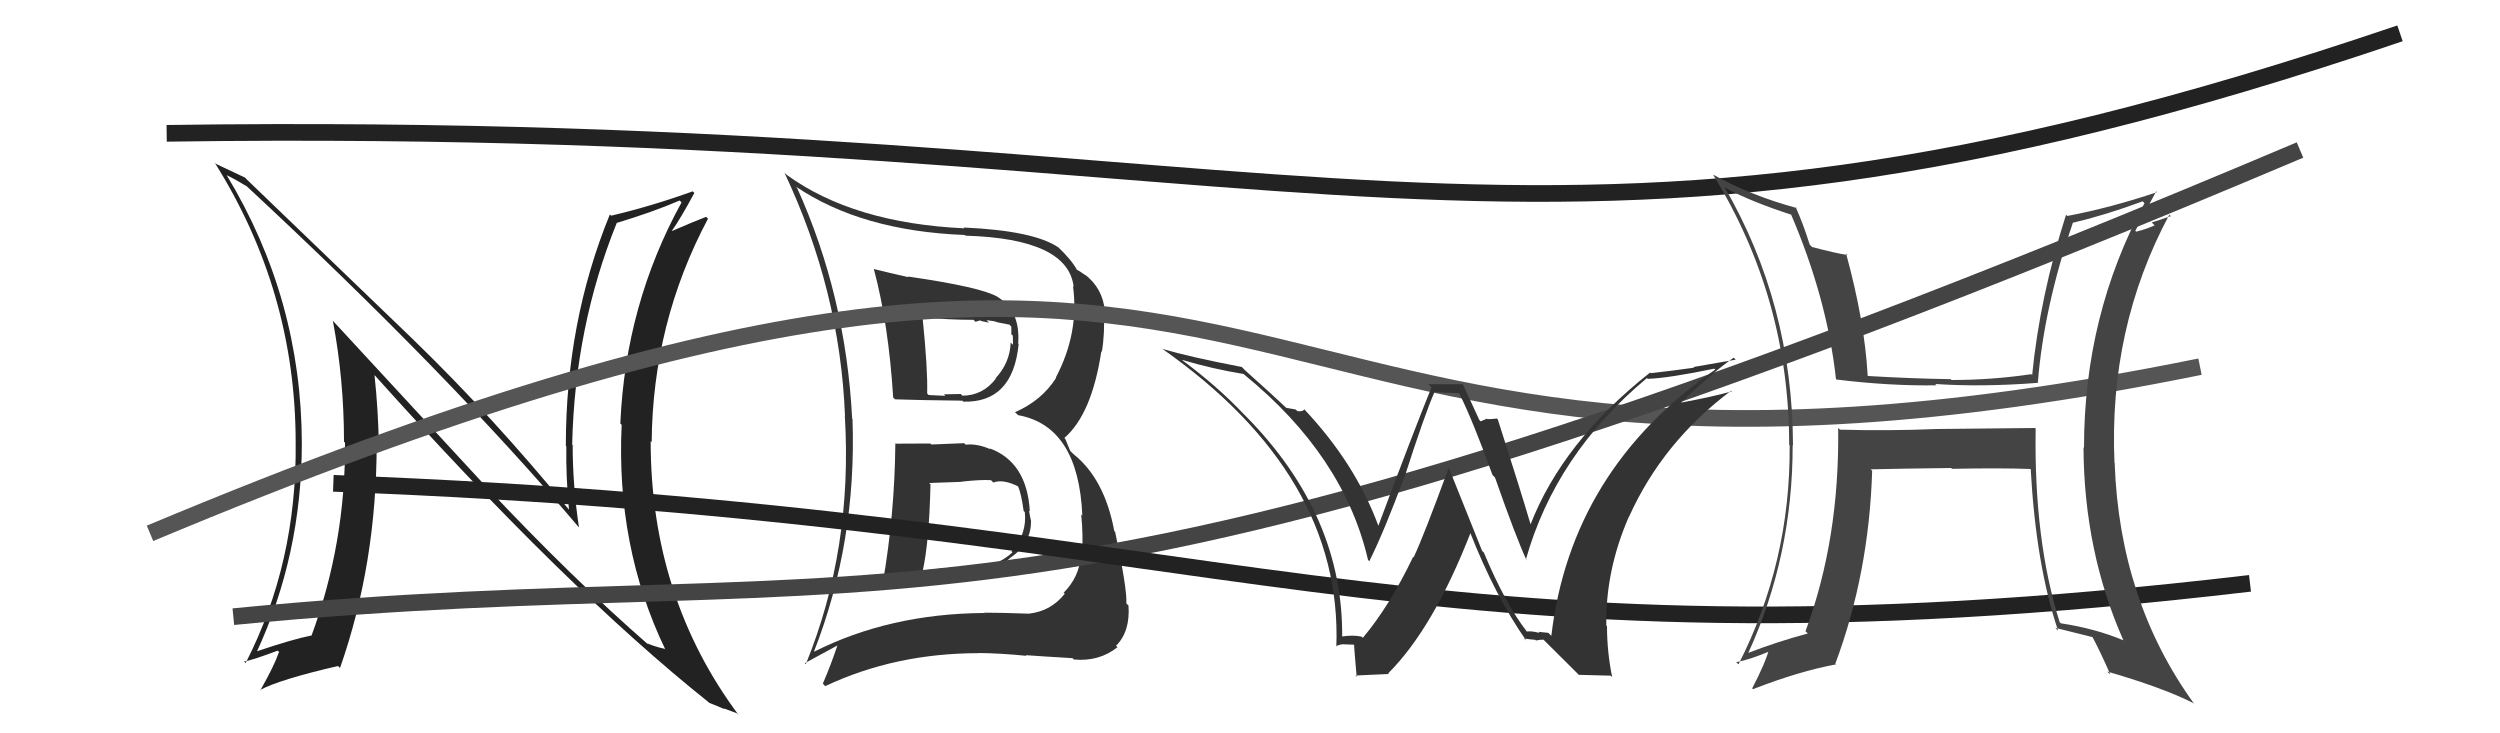 <svg xmlns="http://www.w3.org/2000/svg" width="150" height="44" viewBox="0,0,150,44"><path fill="#333" d="M53.65 26.58L53.65 26.58L53.72 26.65Q53.68 30.87 52.96 35.02L52.93 34.99L52.90 34.97Q55.22 34.47 58.31 34.35L58.40 34.45L58.26 34.31Q59.56 34.47 60.63 33.46L60.68 33.51L60.63 33.46Q61.86 32.62 61.86 31.29L61.86 31.28L61.87 31.30Q61.78 30.89 61.74 30.63L61.70 30.59L61.79 30.68Q61.62 27.73 59.38 26.90L59.26 26.78L59.44 26.96Q58.62 26.60 57.94 26.68L57.92 26.66L57.85 26.59Q56.90 26.63 55.88 26.67L55.75 26.54L55.82 26.61Q54.72 26.62 53.69 26.62ZM52.58 16.29L52.43 16.14L52.43 16.14Q53.32 19.47 53.59 23.85L53.66 23.92L53.70 23.96Q55.08 24.01 57.74 24.04L57.74 24.04L57.80 24.10Q60.77 24.18 61.12 20.64L60.94 20.47L61.09 20.62Q61.24 18.64 59.83 17.80L59.75 17.72L59.85 17.81Q58.89 17.23 54.47 16.59L54.38 16.50L54.51 16.63Q53.34 16.37 52.43 16.14ZM48.93 39.18L48.90 39.15L48.84 39.09Q51.41 32.52 51.15 25.14L51.10 25.09L51.13 25.12Q50.75 17.73 47.82 11.26L47.79 11.24L47.73 11.18Q51.67 13.86 57.89 14.10L57.80 14.02L57.93 14.14Q64.08 14.32 64.42 17.21L64.33 17.12L64.38 17.17Q64.76 19.98 63.35 22.65L63.30 22.60L63.37 22.67Q62.50 24.04 60.90 24.73L60.95 24.78L61.09 24.91Q64.71 25.57 64.94 30.94L64.81 30.80L64.87 30.87Q65.00 32.02 64.92 33.43L64.90 33.41L64.85 33.36Q64.75 34.63 63.82 35.56L63.91 35.65L63.88 35.63Q63.06 36.67 61.73 36.82L61.69 36.79L61.72 36.82Q60.10 36.76 59.04 36.76L59.19 36.91L59.05 36.78Q53.38 36.82 48.85 39.10ZM61.72 39.48L61.71 39.47L61.55 39.31Q62.49 39.38 64.36 39.49L64.38 39.52L64.43 39.57Q65.95 39.71 67.05 38.83L67.01 38.79L66.96 38.75Q67.82 37.89 67.71 36.33L67.74 36.37L67.58 36.20Q67.64 35.39 66.91 31.92L66.91 31.92L66.86 31.87Q66.27 28.72 64.40 27.24L64.21 27.05L63.92 26.34L63.86 26.28Q65.51 24.85 66.08 21.08L66.19 21.18L66.11 21.11Q66.30 20.00 66.23 18.59L66.27 18.64L66.29 18.66Q66.17 17.29 65.07 16.45L65.01 16.39L65.15 16.53Q64.73 16.23 64.62 16.19L64.66 16.23L64.61 16.18Q64.31 15.61 63.47 14.81L63.48 14.82L63.51 14.85Q62.04 13.84 57.82 13.65L57.79 13.62L57.87 13.70Q51.20 13.39 47.20 10.49L47.19 10.48L47.07 10.37Q50.40 17.42 50.70 24.96L50.69 24.95L50.69 24.95Q51.17 32.93 48.35 39.85L48.29 39.79L50.24 38.73L50.24 38.74Q49.86 39.88 49.37 41.02L49.44 41.09L49.51 41.17Q53.70 39.19 58.73 39.19L58.83 39.29L58.72 39.18Q60.14 39.20 61.59 39.35ZM59.46 28.81L59.43 28.78L59.60 28.95Q60.19 28.73 61.10 29.19L61.08 29.17L61.08 29.17Q61.27 29.59 61.42 30.66L61.49 30.73L61.49 30.73Q61.63 32.04 60.69 33.09L60.75 33.15L60.75 33.14Q59.72 34.09 58.31 33.98L58.29 33.96L56.81 34.08L56.82 34.09Q56.07 34.13 55.34 34.25L55.44 34.34L55.36 34.27Q55.75 32.52 55.83 29.06L55.80 29.03L55.75 28.98Q56.44 28.95 57.70 28.91L57.64 28.85L57.68 28.90Q58.85 28.77 59.46 28.81ZM58.52 19.30L58.52 19.31L58.82 19.22L58.86 19.26Q59.15 19.32 59.34 19.36L59.19 19.21L59.63 19.27L59.90 19.35L60.57 19.48L60.68 19.60Q60.68 19.75 60.68 20.06L60.77 20.14L60.78 20.69L60.64 20.55Q60.60 21.76 59.73 22.70L59.83 22.80L59.75 22.72Q58.96 23.74 57.74 23.74L57.64 23.63L57.64 23.64Q56.63 23.66 56.63 23.66L56.74 23.77L56.72 23.75Q55.37 23.69 55.71 23.69L55.63 23.61L55.63 23.60Q55.67 22.16 55.36 19.11L55.33 19.08L55.28 19.03Q56.88 19.19 58.41 19.19Z"/><path fill="#222" d="M29.14 29.17L19.92 19.19L19.97 19.24Q20.64 22.77 20.64 26.50L20.67 26.53L20.70 26.56Q20.74 32.58 18.69 38.14L18.71 38.16L18.68 38.13Q17.56 38.35 15.32 39.11L15.28 39.07L15.38 39.17Q18.11 33.29 18.11 26.59L18.07 26.55L18.11 26.60Q18.09 17.93 13.60 10.51L13.64 10.56L13.60 10.51Q14.10 10.75 14.79 11.17L14.84 11.22L14.69 11.07Q26.91 22.41 34.75 31.66L34.78 31.69L34.74 31.65Q34.36 29.14 34.36 26.70L34.51 26.85L34.33 26.68Q34.49 19.60 37.00 13.39L36.94 13.33L36.99 13.38Q39.18 12.72 40.78 12.03L40.80 12.05L40.89 12.15Q37.53 18.26 37.22 25.41L37.31 25.50L37.30 25.49Q36.95 32.80 39.92 38.97L39.95 38.99L39.88 38.93Q39.25 38.79 38.84 38.60L38.87 38.64L38.96 38.73Q34.34 34.71 29.12 29.15L29.09 29.12ZM42.50 42.11L42.54 42.16L42.57 42.18Q43.05 42.36 43.47 42.55L43.42 42.50L44.22 42.80L44.33 42.92Q39.04 35.83 39.04 26.47L39.07 26.50L39.10 26.53Q39.16 19.36 42.48 13.12L42.38 13.02L42.37 13.01Q41.73 13.25 40.32 13.86L40.43 13.97L40.31 13.85Q40.82 13.14 41.66 11.58L41.54 11.46L41.56 11.48Q39.10 12.37 36.67 12.94L36.63 12.90L36.59 12.87Q33.95 19.32 33.95 26.75L33.99 26.79L33.98 26.78Q33.95 28.61 34.14 30.59L34.22 30.67L34.19 30.64Q29.61 25.04 24.85 20.43L24.77 20.35L14.79 10.75L14.71 10.66Q14.17 10.40 12.95 9.83L12.87 9.74L12.87 9.74Q17.74 17.47 17.74 26.57L17.74 26.56L17.74 26.56Q17.82 33.77 14.74 39.78L14.70 39.75L14.64 39.69Q15.02 39.65 16.66 39.04L16.77 39.14L16.74 39.12Q16.46 39.94 15.62 41.42L15.47 41.28L15.60 41.40Q16.81 40.76 20.28 39.96L20.33 40.01L20.40 40.08Q22.60 33.82 22.60 26.63L22.72 26.75L22.73 26.76Q22.70 24.64 22.47 22.51L22.51 22.54L22.45 22.48Q33.95 35.31 42.55 42.16Z"/><path d="M9 32 C83 1,68 35,132 22" stroke="#555" fill="none"/><path d="M14 37 C55 33,60 42,138 9" stroke="#444" fill="none"/><path d="M10 8 C80 7,91 20,144 2" stroke="#222" fill="none"/><path d="M20 29 C74 31,84 41,135 35" stroke="#222" fill="none"/><path fill="#333" d="M91.63 37.93L91.56 37.86L91.63 37.92Q90.32 36.24 89.03 33.15L88.93 33.06L86.91 28.02L86.93 28.05Q85.43 32.14 84.82 33.44L84.65 33.27L84.79 33.41Q83.37 36.37 81.77 38.27L81.65 38.15L81.70 38.20Q81.21 38.08 80.44 38.20L80.49 38.24L80.53 38.29Q80.62 30.95 74.79 25.01L74.77 24.99L74.61 24.83Q72.99 23.13 70.97 21.64L70.86 21.53L70.92 21.59Q72.76 22.14 74.62 22.44L74.74 22.56L74.66 22.48Q80.63 27.35 82.08 33.59L82.20 33.72L82.16 33.67Q83.07 31.84 84.25 28.64L84.31 28.70L84.26 28.66Q85.50 24.80 86.08 23.50L86.10 23.53L87.59 23.60L87.53 23.55Q88.37 25.23 89.55 28.50L89.54 28.49L89.70 28.65Q90.95 32.22 91.60 33.63L91.58 33.61L91.55 33.58Q93.33 27.26 98.81 22.69L98.81 22.68L98.86 22.73Q100.11 22.69 102.85 22.12L102.93 22.19L102.91 22.18Q94.26 28.18 93.08 38.15L92.90 37.97L92.30 37.91L92.37 37.98Q91.94 37.85 91.59 37.89ZM94.73 40.49L96.64 40.54L96.73 40.63Q96.42 39.10 96.42 37.57L96.29 37.44L96.38 37.54Q96.32 34.24 97.73 31.01L97.77 31.05L97.74 31.01Q99.76 26.52 103.87 23.44L103.97 23.54L103.91 23.48Q102.75 23.81 100.89 24.15L100.88 24.14L100.87 24.14Q102.72 22.37 104.02 21.46L104.14 21.58L101.61 22.02L101.65 22.06Q100.38 22.24 99.05 22.39L99.09 22.43L99.01 22.35Q93.75 26.50 91.81 31.52L91.94 31.65L91.87 31.58Q91.24 29.43 89.87 25.17L89.79 25.09L89.82 25.11Q89.51 25.15 89.25 25.15L89.21 25.12L88.84 25.28L88.76 25.20Q88.58 24.82 87.78 23.07L87.75 23.05L85.70 23.05L85.89 23.24Q84.80 25.92 82.70 31.55L82.83 31.68L82.70 31.54Q81.32 27.80 78.23 24.53L78.36 24.65L78.27 24.56Q78.15 24.71 77.85 24.67L77.74 24.57L77.18 24.47L77.24 24.53Q76.44 23.77 74.65 22.17L74.66 22.17L74.51 22.02Q71.39 21.42 69.72 20.93L69.79 21.00L69.67 20.88Q80.56 28.50 80.18 38.81L80.06 38.69L80.16 38.79Q80.25 38.69 80.61 38.65L80.65 38.69L80.62 38.66Q81.04 38.68 81.23 38.68L81.11 38.56L81.26 38.71Q81.21 38.51 81.40 40.61L81.33 40.53L83.33 40.44L83.29 40.40Q86.00 37.70 88.24 31.95L88.15 31.85L88.18 31.88Q89.71 35.78 91.58 38.44L91.42 38.29L91.44 38.31Q91.84 38.37 92.11 38.39L92.06 38.34L92.16 38.43Q92.35 38.38 92.61 38.38L92.67 38.44L94.73 40.49Z"/><path fill="#444" d="M122.15 25.73L122.10 25.68L116.18 25.74L116.19 25.74Q113.33 25.86 110.40 25.78L110.38 25.76L110.29 25.67Q110.38 32.35 108.33 37.87L108.45 37.99L108.47 38.01Q106.63 38.50 104.88 39.18L104.87 39.17L104.89 39.19Q107.56 33.37 107.56 26.71L107.65 26.80L107.58 26.73Q107.55 18.21 103.44 11.17L103.40 11.13L103.57 11.30Q105.11 12.12 107.59 12.92L107.50 12.83L107.41 12.74Q109.63 17.89 110.16 22.76L110.12 22.72L110.17 22.77Q113.34 23.16 116.19 23.12L116.24 23.17L116.11 23.04Q118.97 23.23 122.28 22.97L122.16 22.84L122.27 22.96Q122.63 18.44 124.38 13.34L124.33 13.29L124.40 13.36Q126.31 12.91 128.56 12.08L128.63 12.15L128.67 12.19Q125.04 18.91 125.04 26.87L124.90 26.73L125.01 26.84Q125.04 33.08 127.40 38.41L127.42 38.43L127.41 38.42Q125.71 37.71 123.66 37.40L123.61 37.36L123.58 37.33Q122.03 32.42 122.14 25.72ZM123.50 37.86L123.48 37.84L123.32 37.67Q124.49 37.97 125.60 38.24L125.55 38.19L125.51 38.15Q125.97 38.99 126.62 40.47L126.56 40.42L126.43 40.29Q129.80 41.27 131.59 42.18L131.62 42.21L131.65 42.23Q127.18 36.06 126.88 27.80L127.01 27.92L126.87 27.78Q126.51 19.69 130.16 12.88L130.25 12.97L129.10 13.35L129.28 13.52Q128.78 13.75 128.17 13.90L128.07 13.80L128.12 13.85Q128.53 13.04 129.37 11.48L129.33 11.44L129.42 11.53Q126.66 12.46 124.03 12.96L123.99 12.91L123.96 12.89Q122.39 17.82 121.93 22.50L121.86 22.44L121.88 22.45Q119.52 22.80 117.09 22.80L116.92 22.63L117.04 22.75Q114.60 22.71 112.09 22.56L112.03 22.51L112.06 22.53Q111.88 19.30 110.77 15.23L110.73 15.18L110.85 15.30Q110.17 15.20 108.72 14.82L108.59 14.68L108.58 14.67Q108.20 13.45 107.74 12.42L107.78 12.46L107.80 12.48Q105.07 11.74 102.79 10.48L102.72 10.41L102.78 10.47Q107.35 17.90 107.35 26.69L107.37 26.71L107.38 26.72Q107.43 33.74 104.31 39.86L104.14 39.70L104.17 39.73Q105.01 39.58 106.34 39.01L106.33 38.99L106.18 38.84Q105.93 39.78 105.13 41.30L105.07 41.24L105.18 41.35Q107.92 40.28 110.17 39.86L110.15 39.85L110.12 39.82Q112.14 34.41 112.33 28.25L112.17 28.08L112.25 28.16Q113.88 28.12 117.08 28.08L117.06 28.07L117.12 28.13Q119.96 28.07 121.86 28.14L121.91 28.19L121.84 28.12Q122.16 33.93 123.49 37.85Z"/></svg>